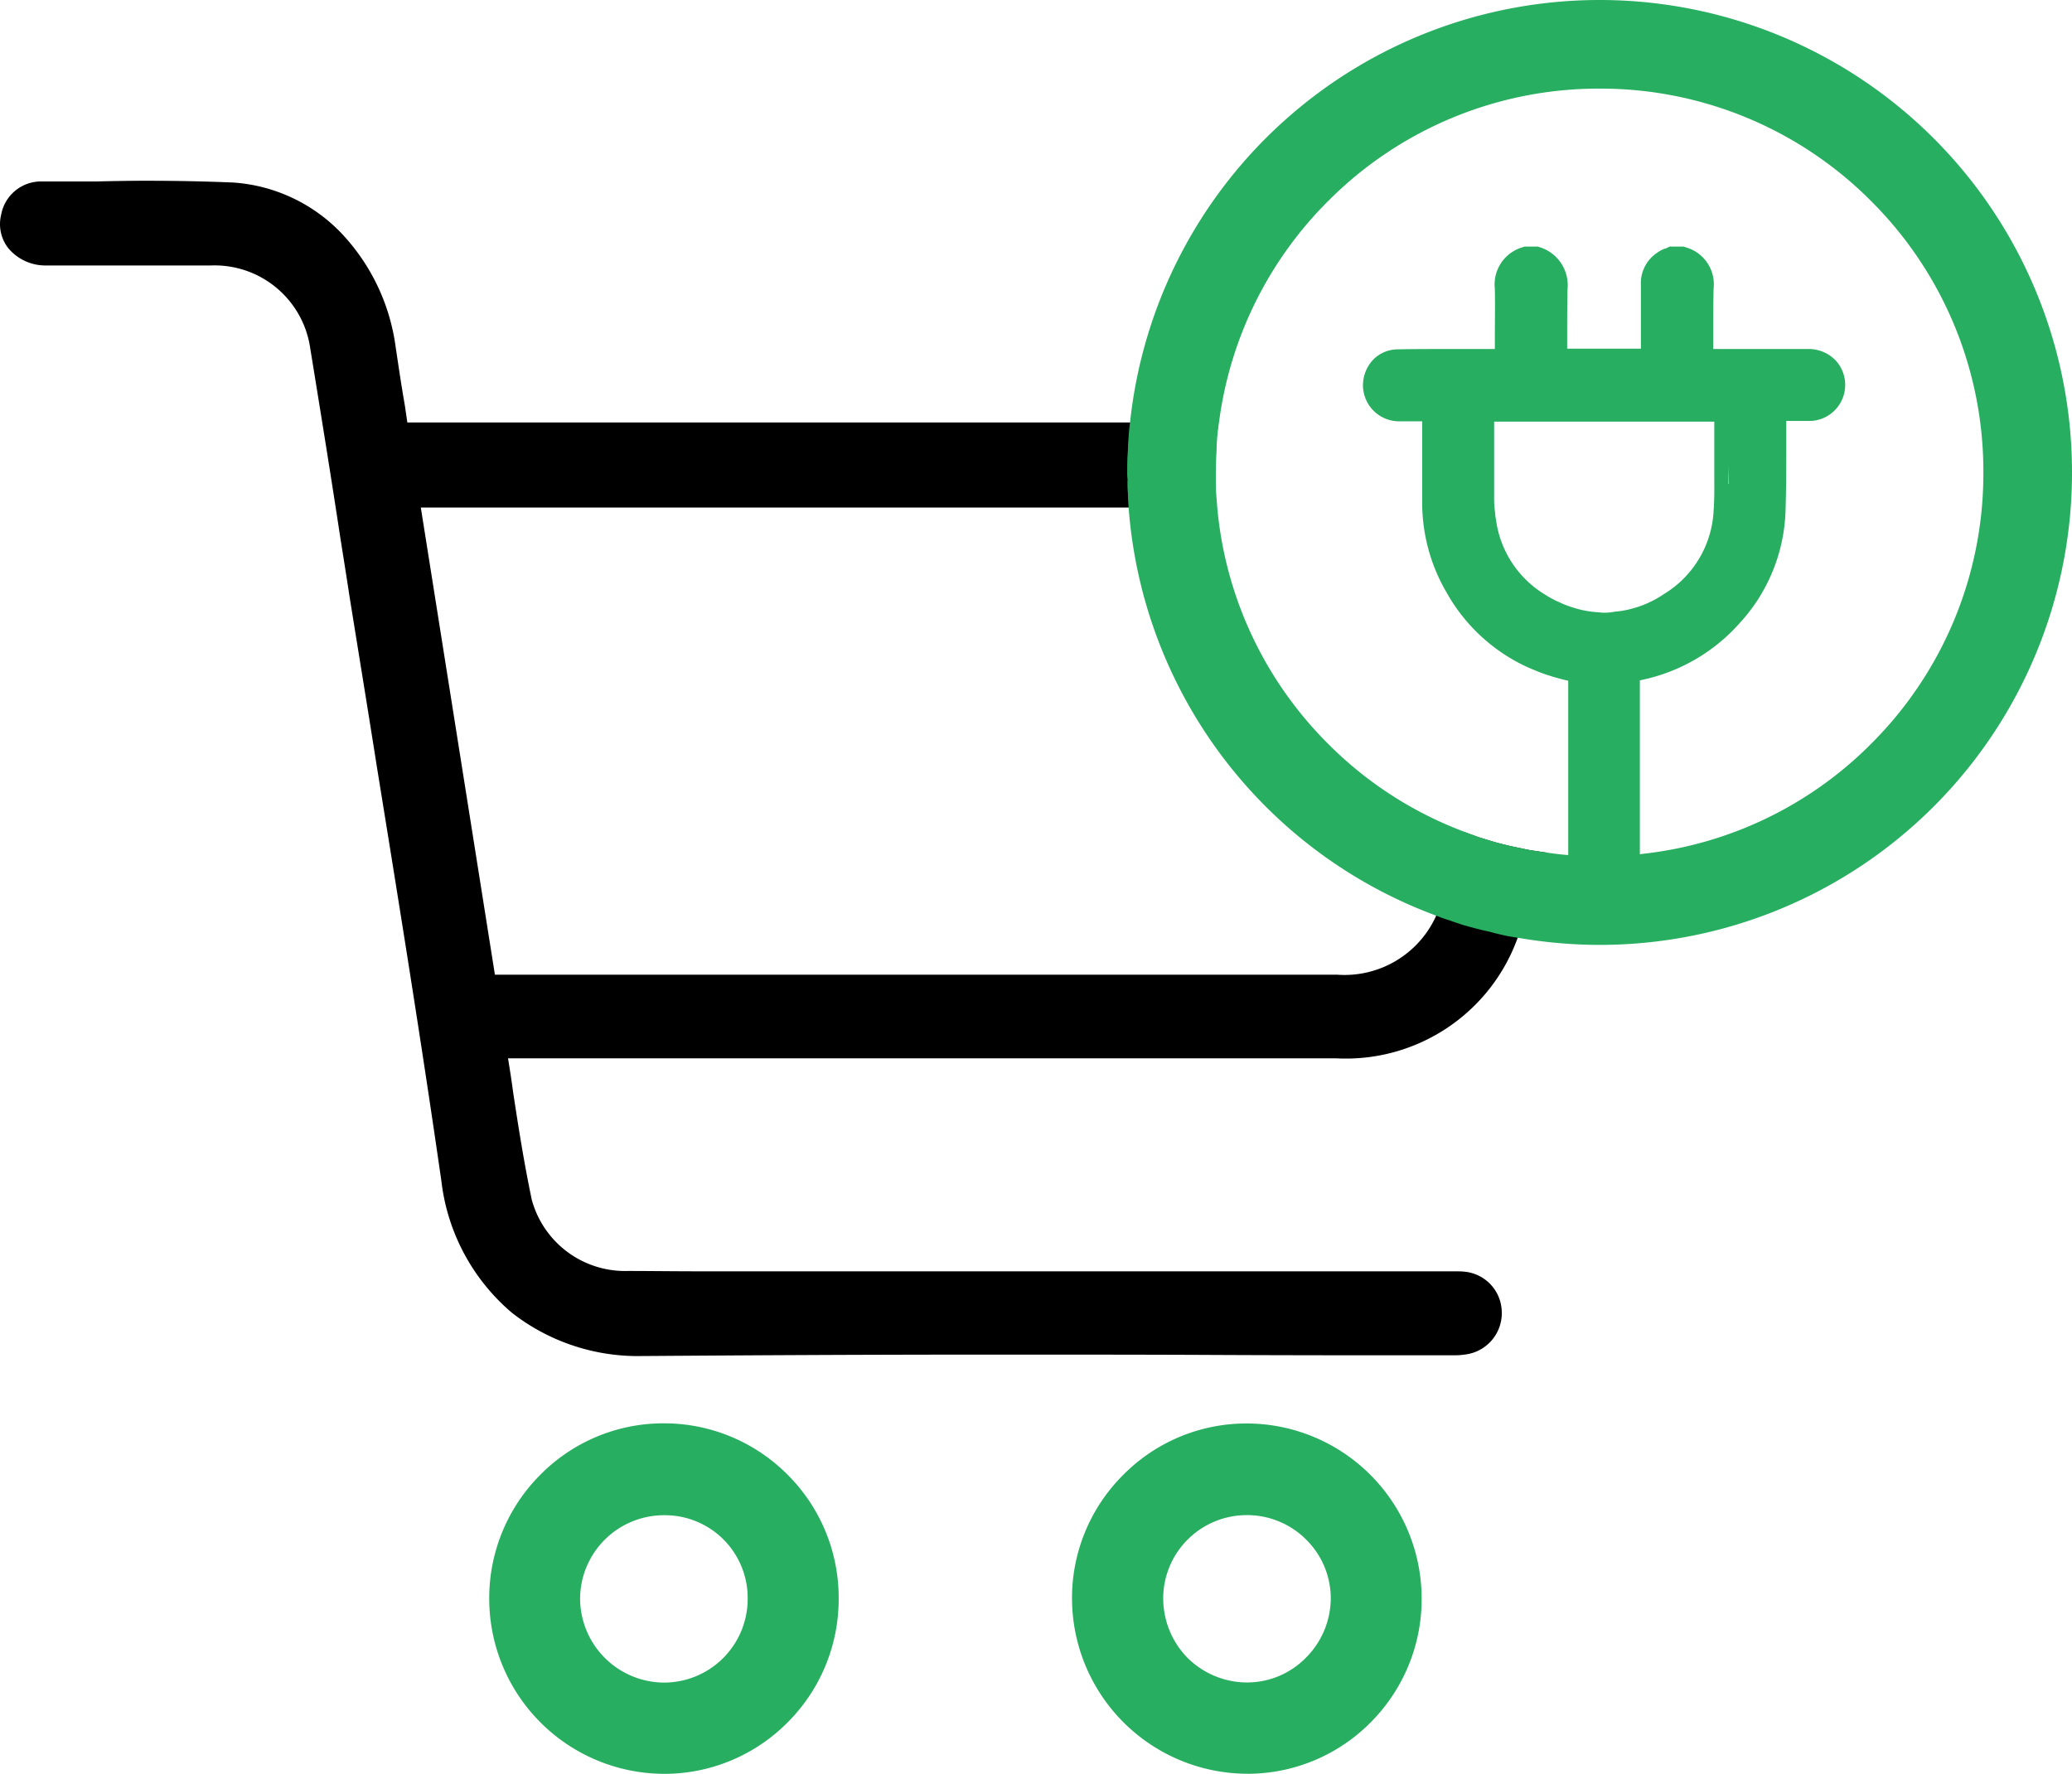 <svg xmlns="http://www.w3.org/2000/svg" width="58.446" height="50.049" viewBox="0 0 58.446 50.049">
  <g id="icon_2" data-name="icon 2" transform="translate(286.786 -2209.34)">
    <g id="Group_74120" data-name="Group 74120">
      <g id="Group_74120-2" data-name="Group 74120-2">
        <path id="Path_333667" data-name="Path 333667" d="M-243.146,2233.4c-.149.4-.279.8-.419,1.2-.1.3-.21.6-.311.9-.029.1-.059.2-.1.3a5.151,5.151,0,0,1-5.13,3.4h-23.35c.05.31.1.62.14.93.16,1.06.32,2.06.53,3.06a2.728,2.728,0,0,0,2.72,2.01c.61,0,1.27.01,2.07.01h21.22c.1,0,.2,0,.3.01a1.161,1.161,0,0,1,1.05,1.1,1.176,1.176,0,0,1-.98,1.23,2.224,2.224,0,0,1-.37.03h-.41c-2.09,0-4.211,0-6.27-.01s-4.18-.01-6.27-.01c-3.86,0-7,.02-9.88.04h-.06a5.767,5.767,0,0,1-3.68-1.22,5.748,5.748,0,0,1-1.99-3.72c-.561-3.9-1.2-7.86-1.82-11.69-.25-1.59-.52-3.24-.78-4.86-.1-.67-.211-1.33-.31-1.99-.25-1.63-.52-3.3-.79-4.96a2.726,2.726,0,0,0-2.8-2.33h-4.64a1.364,1.364,0,0,1-1.07-.48,1.1,1.1,0,0,1-.21-.94,1.144,1.144,0,0,1,1.16-.95h1.52c.449-.01.91-.02,1.37-.02,1,0,1.77.02,2.5.05a4.657,4.657,0,0,1,3.05,1.43,5.78,5.78,0,0,1,1.529,3.2c.081.54.161,1.09.261,1.66l.07.48h21.63c.42,0,.83,0,1.25-.01-.02.14-.03.27-.05.41s-.02.26-.02.39c-.01.2-.02.41-.02.62v.19c0,.13.01.27.01.4s.02.27.03.4h-22.45l2.09,13.18h23.75a2.835,2.835,0,0,0,2.8-1.66,2.988,2.988,0,0,0,.149-.43c.081-.25.171-.49.261-.74.13-.39.27-.79.4-1.19.12.05.25.09.38.14l.39.12c.24.07.49.13.74.18.14.03.27.06.41.08Z"/>
        <path id="Union_103" data-name="Union 103" d="M-268.078,2259.388a4.943,4.943,0,0,1-4.908-4.938,4.92,4.92,0,0,1,1.442-3.5,4.875,4.875,0,0,1,3.477-1.451h.032a4.909,4.909,0,0,1,3.472,1.457,4.9,4.9,0,0,1,1.434,3.483,4.915,4.915,0,0,1-1.442,3.5,4.9,4.9,0,0,1-3.489,1.45Zm-2.345-4.955a2.38,2.38,0,0,0,2.355,2.381h.023a2.361,2.361,0,0,0,2.349-2.353,2.334,2.334,0,0,0-2.3-2.369h-.061A2.366,2.366,0,0,0-270.423,2254.433Zm18.812,4.953a4.956,4.956,0,0,1-4.936-4.919,4.9,4.9,0,0,1,1.438-3.507,4.888,4.888,0,0,1,3.491-1.457h.008a4.943,4.943,0,0,1,4.925,4.923,4.922,4.922,0,0,1-1.421,3.493,4.887,4.887,0,0,1-3.46,1.468Zm-2.362-5.023a2.4,2.4,0,0,0,.648,1.716,2.387,2.387,0,0,0,1.674.731h.062a2.319,2.319,0,0,0,1.627-.685,2.383,2.383,0,0,0,.713-1.643,2.329,2.329,0,0,0-.658-1.667,2.354,2.354,0,0,0-1.669-.726.241.241,0,0,0-.042,0,2.355,2.355,0,0,0-2.356,2.274Z" fill="#27ae60"/>
      </g>
    </g>
    <g id="Group_116628" data-name="Group 116628">
      <path id="Path_333668" data-name="Path 333668" d="M-241.66,2209.34a13.319,13.319,0,0,0-13.25,11.92c-.02.13-.03.27-.04.4s-.02.26-.02.39c-.02.21-.02.41-.02.62a1.211,1.211,0,0,0,.01.19,2.7,2.7,0,0,0,.01.4c0,.13.01.27.02.4a13.326,13.326,0,0,0,8.69,11.52,3.293,3.293,0,0,0,.37.13c.13.05.26.09.38.13.25.07.5.14.75.19.13.04.27.07.4.1s.27.05.4.07a13.485,13.485,0,0,0,2.3.2,13.324,13.324,0,0,0,13.32-13.33A13.324,13.324,0,0,0-241.66,2209.34Zm1.22,24.09c-.12.02-.25.03-.38.04q-.42.03-.84.03c-.13,0-.26,0-.39-.01h-.01c-.14,0-.26-.01-.4-.02-.23-.01-.45-.04-.67-.07l-.4-.06c-.14-.02-.27-.05-.41-.08-.25-.05-.5-.11-.74-.18l-.39-.12c-.13-.05-.26-.09-.38-.14a10.721,10.721,0,0,1-3.87-2.49,10.77,10.77,0,0,1-3.13-6.67c-.01-.13-.02-.27-.03-.4s-.01-.27-.01-.4v-.19c0-.21.01-.42.02-.62,0-.13.01-.26.02-.39s.03-.27.05-.41a10.778,10.778,0,0,1,3.08-6.24,10.763,10.763,0,0,1,7.66-3.17,10.757,10.757,0,0,1,7.65,3.17,10.756,10.756,0,0,1,3.17,7.66,10.756,10.756,0,0,1-3.17,7.66A10.735,10.735,0,0,1-240.44,2233.43Z" fill="#27ae60"/>
    </g>
    <path id="Path_333669" data-name="Path 333669" d="M-235,2219.517a1.057,1.057,0,0,0-.8-.33h-2.66v-.34c0-.45,0-.91.01-1.36a1.082,1.082,0,0,0-.79-1.17l-.06-.02h-.39l-.08.04a.142.142,0,0,1-.06.02.94.94,0,0,0-.22.12,1.027,1.027,0,0,0-.45.91v1.79h-2.08v-.3c0-.46,0-.93.01-1.38a1.12,1.12,0,0,0-.78-1.18l-.06-.02h-.37l-.06.02a1.091,1.091,0,0,0-.78,1.17c.01.46,0,.93,0,1.39v.31h-1.14c-.54,0-1.21,0-1.61.01a.971.971,0,0,0-.69.3,1.054,1.054,0,0,0-.28.73,1.021,1.021,0,0,0,.99,1h.68v2.2c0,.13,0,.27.01.4a5.013,5.013,0,0,0,.69,2.25,5,5,0,0,0,2.13,2.02c.12.06.24.11.36.16s.25.1.38.14c.04.01.09.03.13.04.14.04.28.08.42.11v5.09c.14.01.26.02.4.02h.01c.13.01.26.01.39.01q.42,0,.84-.03c.13-.01.26-.02.38-.04v-5.06l.04-.01a5.077,5.077,0,0,0,2.77-1.6,4.9,4.9,0,0,0,1.3-3.19c.02-.64.02-1.29.02-1.91v-.61h.69a1.017,1.017,0,0,0,.97-.95A1.016,1.016,0,0,0-235,2219.517Zm-3.45,4.25a2.917,2.917,0,0,1-1.41,2.34,2.865,2.865,0,0,1-.91.41,2.345,2.345,0,0,1-.46.08,1.427,1.427,0,0,1-.29.03.756.756,0,0,1-.15-.01,2.837,2.837,0,0,1-.76-.14,2.5,2.5,0,0,1-.38-.15,1.008,1.008,0,0,1-.15-.07,2.247,2.247,0,0,1-.21-.12,2.92,2.92,0,0,1-1.42-2.15.779.779,0,0,1-.02-.16,2.691,2.691,0,0,1-.03-.4v-2.19h6.21v1.42C-238.431,2223.037-238.421,2223.407-238.451,2223.767Zm.42-.77v-.6c0,.2.01.4.01.6Z" fill="#27ae60"/>
  </g>
</svg>
